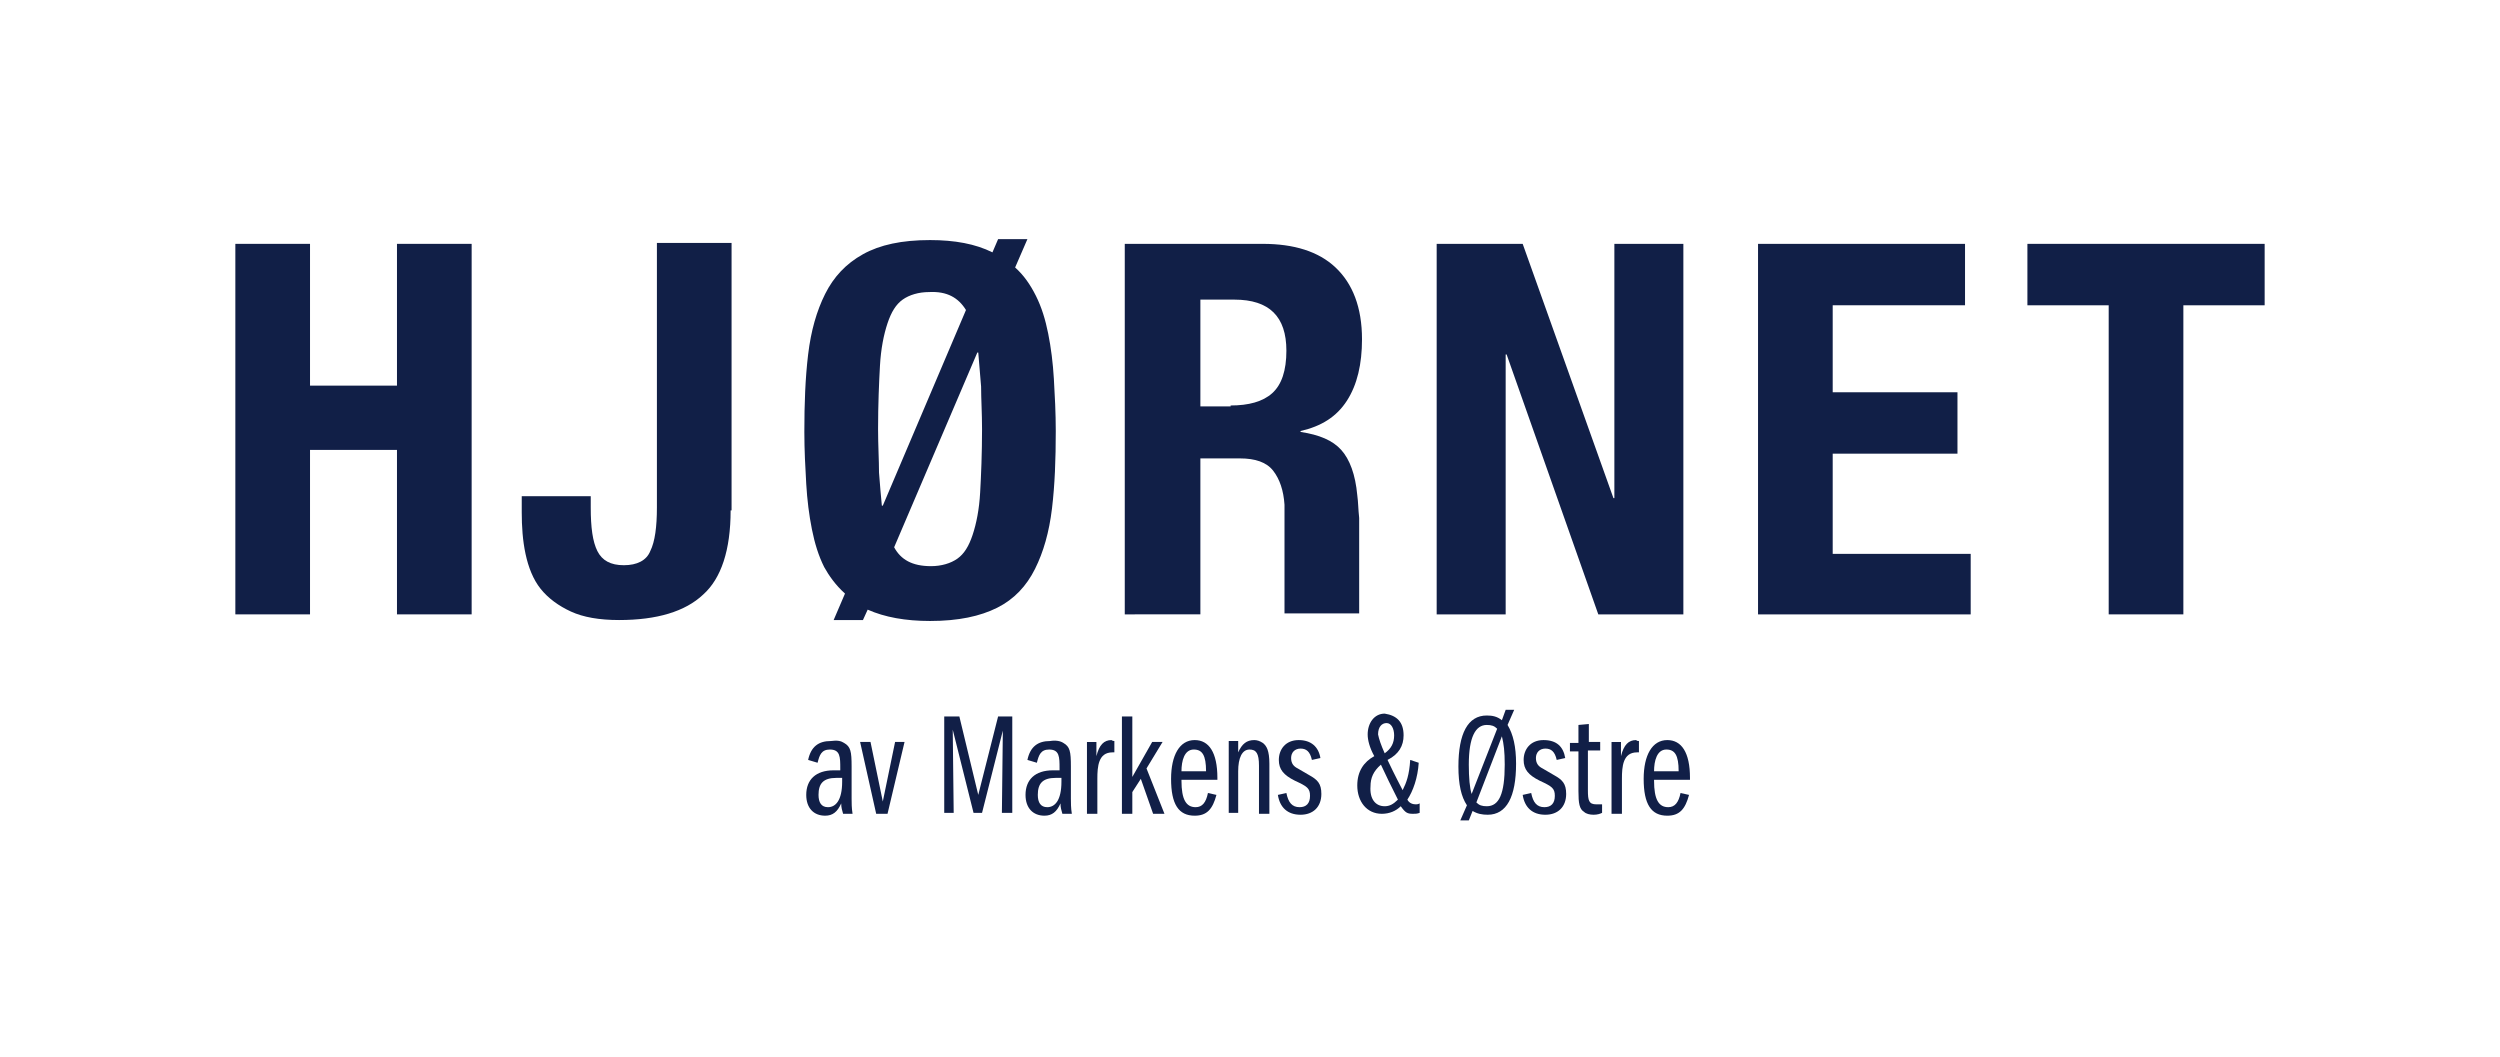 <?xml version="1.0" encoding="utf-8"?>
<!-- Generator: Adobe Illustrator 26.5.0, SVG Export Plug-In . SVG Version: 6.00 Build 0)  -->
<svg version="1.1" id="Layer_1" xmlns="http://www.w3.org/2000/svg" xmlns:xlink="http://www.w3.org/1999/xlink" x="0px" y="0px"
	 viewBox="0 0 264.5 111.8" style="enable-background:new 0 0 264.5 111.8;" xml:space="preserve">
<style type="text/css">
	.st0{fill:#111F47;}
	.st1{fill:#FFFFFF;}
	.st2{fill:#1A1A1A;}
</style>
<g>
	<g>
		<path class="st0" d="M32.8,25.8v15H42v-15h7.9V65H42V47.6h-9.2V65h-7.9V25.8H32.8z"/>
		<path class="st0" d="M77.3,54c0,4.2-1,7.2-2.9,8.9c-1.9,1.8-4.9,2.7-8.9,2.7c-2.1,0-3.8-0.3-5.1-0.9c-1.3-0.6-2.4-1.4-3.2-2.4
			c-0.8-1-1.3-2.3-1.6-3.7c-0.3-1.4-0.4-2.9-0.4-4.4v-1.7h7.3v1.2c0,2.1,0.2,3.6,0.7,4.6c0.5,1,1.4,1.5,2.8,1.5
			c1.4,0,2.4-0.5,2.8-1.5c0.5-1,0.7-2.6,0.7-4.6v-28h7.9V54z"/>
		<path class="st0" d="M135.9,64.9l0-11.5c-0.1-1.5-0.5-2.7-1.2-3.6c-0.7-0.9-1.9-1.3-3.5-1.3H127l0,16.5H119l0-39.2h14.6
			c3.3,0,5.9,0.8,7.7,2.5c1.8,1.7,2.8,4.2,2.8,7.6c0,2.6-0.5,4.8-1.6,6.5c-1.1,1.7-2.7,2.7-4.9,3.2v0.1c2,0.3,3.4,0.9,4.3,1.9
			c0.9,1,1.5,2.6,1.7,4.8c0.1,0.7,0.1,1.5,0.2,2.4c0,0.9,0,10.1,0,10.1 M130.2,42.9c1.9,0,3.4-0.4,4.4-1.3c1-0.9,1.5-2.4,1.5-4.5
			c0-3.6-1.8-5.4-5.5-5.4H127v11.3H130.2z"/>
		<path class="st0" d="M170.7,52.7h0.1V25.8h7.3V65h-9l-9.7-27.5h-0.1V65H152V25.8h9.1L170.7,52.7z"/>
		<path class="st0" d="M207.9,32.3h-14v9.2h13.2V48h-13.2v10.6h14.6V65H186V25.8h21.9V32.3z"/>
		<path class="st0" d="M239.6,32.3h-8.6V65h-7.9V32.3h-8.6v-6.5h25.1V32.3z"/>
		<path class="st0" d="M102.2,32.8l-8.8,20.7h-0.1c-0.1-1-0.2-2.2-0.3-3.5c0-1.3-0.1-2.9-0.1-4.6c0-2.6,0.1-4.9,0.2-6.7
			c0.1-1.8,0.4-3.3,0.8-4.5c0.4-1.2,0.9-2,1.6-2.5c0.7-0.5,1.7-0.8,2.8-0.8C100.2,30.8,101.4,31.5,102.2,32.8z M94.6,57.9l8.8-20.6
			h0.1c0.1,1.1,0.2,2.3,0.3,3.6c0,1.3,0.1,2.8,0.1,4.5c0,2.6-0.1,4.9-0.2,6.7c-0.1,1.8-0.4,3.3-0.8,4.5c-0.4,1.2-0.9,2-1.6,2.5
			c-0.7,0.5-1.7,0.8-2.8,0.8C96.5,59.9,95.3,59.2,94.6,57.9z M89.4,62.8l-1.2,2.8h3.1l0.5-1.1c1.8,0.8,4,1.2,6.6,1.2
			c3,0,5.3-0.5,7.1-1.4c1.8-0.9,3.1-2.3,4-4.1c0.9-1.8,1.5-3.9,1.8-6.4c0.3-2.5,0.4-5.2,0.4-8.2c0-1.9-0.1-3.8-0.2-5.5
			c-0.1-1.7-0.3-3.3-0.6-4.8c-0.3-1.5-0.7-2.8-1.3-4c-0.6-1.2-1.3-2.2-2.2-3l1.3-3h-3.1l-0.6,1.4c-1.8-0.9-4-1.3-6.6-1.3
			c-3,0-5.3,0.5-7.1,1.5c-1.8,1-3.1,2.4-4,4.2c-0.9,1.8-1.5,3.9-1.8,6.4c-0.3,2.5-0.4,5.2-0.4,8.2c0,1.9,0.1,3.8,0.2,5.5
			c0.1,1.7,0.3,3.3,0.6,4.8c0.3,1.5,0.7,2.8,1.3,4C87.7,60.9,88.4,61.9,89.4,62.8z"/>
	</g>
	<g>
		<path class="st0" d="M89.3,78.6c0.7,0.4,0.8,0.9,0.8,2.5v3.4c0,0.4,0,1,0.1,1.6h-1c-0.1-0.4-0.2-0.6-0.2-1.1
			c-0.4,0.9-0.9,1.3-1.7,1.3c-1.2,0-2-0.8-2-2.2c0-1.6,1-2.6,2.9-2.6c0.3,0,0.5,0,0.7,0v-0.2c0-1.2,0-2-1.1-2
			c-0.9,0-1.1,0.6-1.3,1.4l-1-0.3c0.3-1.4,1.1-2,2.4-2C88.6,78.3,89,78.4,89.3,78.6z M87.6,85.4c0.8,0,1.5-0.7,1.5-2.7v-0.4h-0.6
			c-1.4,0-1.9,0.6-1.9,1.8C86.6,84.9,86.9,85.4,87.6,85.4z"/>
		<path class="st0" d="M92.1,78.5l1.3,6.3l1.3-6.3h1l-1.8,7.6h-1.2L91,78.5H92.1z"/>
		<path class="st0" d="M101.5,75.8l2,8.3l2.1-8.3h1.5v10.2H106l0.1-8.7l-2.2,8.7H103l-2.2-8.8l0.1,8.8h-1V75.8H101.5z"/>
		<path class="st0" d="M112.5,78.6c0.7,0.4,0.8,0.9,0.8,2.5v3.4c0,0.4,0,1,0.1,1.6h-1c-0.1-0.4-0.2-0.6-0.2-1.1
			c-0.4,0.9-0.9,1.3-1.7,1.3c-1.2,0-2-0.8-2-2.2c0-1.6,1-2.6,2.9-2.6c0.3,0,0.5,0,0.7,0v-0.2c0-1.2,0-2-1.1-2
			c-0.9,0-1.1,0.6-1.3,1.4l-1-0.3c0.3-1.4,1.1-2,2.4-2C111.7,78.3,112.2,78.4,112.5,78.6z M110.8,85.4c0.8,0,1.5-0.7,1.5-2.7v-0.4
			h-0.6c-1.4,0-1.9,0.6-1.9,1.8C109.8,84.9,110.1,85.4,110.8,85.4z"/>
		<path class="st0" d="M117.9,78.4v1.2c-0.1,0-0.2,0-0.2,0c-1.5,0-1.6,1.5-1.6,2.8v3.7H115v-7.6h1V80c0.3-1.2,0.8-1.7,1.6-1.7
			C117.7,78.4,117.9,78.4,117.9,78.4z"/>
		<path class="st0" d="M119.8,75.8v6.4l2.1-3.7h1.1l-1.7,2.8l1.9,4.8H122l-1.3-3.7l-0.9,1.4v2.3h-1.1V75.8H119.8z"/>
		<path class="st0" d="M128.8,82.3v0.2h-3.8v0.1c0,2,0.5,2.8,1.5,2.8c0.7,0,1.1-0.5,1.3-1.5l0.9,0.2c-0.4,1.5-1,2.2-2.3,2.2
			c-1.7,0-2.5-1.2-2.5-3.9c0-2.5,0.9-4.1,2.5-4.1C127.9,78.3,128.8,79.6,128.8,82.3z M127.6,81.6c0-1.7-0.4-2.3-1.3-2.3
			c-1,0-1.3,1.2-1.3,2.3H127.6z"/>
		<path class="st0" d="M133.6,78.6c0.4,0.3,0.7,0.8,0.7,2.2v5.3h-1.1V81c0-1.3-0.3-1.7-1-1.7c-0.8,0-1.2,0.9-1.2,2.3v4.4H130v-7.6h1
			v1.2c0.4-0.9,0.9-1.3,1.7-1.3C133,78.3,133.3,78.4,133.6,78.6z"/>
		<path class="st0" d="M139.7,80.2l-0.9,0.2c-0.2-0.9-0.6-1.2-1.2-1.2c-0.6,0-1,0.4-1,1c0,0.6,0.3,0.9,0.7,1.1l1.2,0.7
			c0.9,0.5,1.3,0.9,1.3,2c0,1.4-0.9,2.2-2.2,2.2c-1.4,0-2.2-0.8-2.4-2.1l0.9-0.2c0.2,1,0.6,1.5,1.4,1.5c0.7,0,1.1-0.4,1.1-1.2
			c0-0.8-0.3-1-1.6-1.6c-1.2-0.6-1.7-1.2-1.7-2.2c0-1.1,0.7-2.1,2.1-2.1C138.7,78.3,139.5,79,139.7,80.2z"/>
		<path class="st0" d="M148.5,77.8c0,1.1-0.5,2-1.7,2.6c0.8,1.7,1.4,2.8,1.6,3.2c0.4-0.8,0.7-1.6,0.8-3.2l0.9,0.3
			c-0.1,1.6-0.6,3-1.2,3.9c0.2,0.4,0.6,0.5,0.9,0.5c0.1,0,0.2,0,0.4-0.1v1c-0.3,0.1-0.4,0.1-0.7,0.1c-0.6,0-0.8-0.1-1.3-0.8
			c-0.5,0.5-1.2,0.8-2,0.8c-1.6,0-2.6-1.3-2.6-3c0-1.5,0.7-2.5,1.8-3.1c-0.5-0.9-0.7-1.7-0.7-2.3c0-1.2,0.7-2.2,1.8-2.2
			C147.8,75.7,148.5,76.4,148.5,77.8z M146.5,85.3c0.5,0,0.9-0.2,1.4-0.7c-0.7-1.4-1.3-2.6-1.8-3.7c-0.8,0.7-1.1,1.4-1.1,2.3
			C144.9,84.5,145.5,85.3,146.5,85.3z M146.5,79.7c0.7-0.5,1-1.1,1-1.9c0-0.7-0.3-1.3-0.8-1.3c-0.5,0-0.9,0.4-0.9,1.2
			C145.9,78.2,146.1,78.8,146.5,79.7z"/>
		<path class="st0" d="M159.3,75.1h0.9l-0.7,1.6c0.6,1,0.9,2.3,0.9,4.1c0,3.5-1,5.4-3,5.4c-0.6,0-1.1-0.1-1.6-0.4l-0.4,1h-0.9
			l0.7-1.6c-0.6-0.9-0.9-2.2-0.9-4.1c0-3.5,1-5.4,3-5.4c0.6,0,1.1,0.1,1.6,0.5L159.3,75.1z M155.7,84l2.7-6.9
			c-0.3-0.3-0.6-0.4-1.1-0.4c-1.2,0-1.9,1.3-1.9,4.2C155.4,82.3,155.5,83.4,155.7,84z M156.2,84.9c0.3,0.3,0.6,0.4,1.1,0.4
			c1.3,0,1.9-1.3,1.9-4.4c0-1.4-0.1-2.2-0.3-3L156.2,84.9z"/>
		<path class="st0" d="M165.6,80.2l-0.9,0.2c-0.2-0.9-0.6-1.2-1.2-1.2c-0.6,0-1,0.4-1,1c0,0.6,0.3,0.9,0.7,1.1l1.2,0.7
			c0.9,0.5,1.3,0.9,1.3,2c0,1.4-0.9,2.2-2.2,2.2c-1.4,0-2.2-0.8-2.4-2.1l0.9-0.2c0.2,1,0.6,1.5,1.4,1.5c0.7,0,1.1-0.4,1.1-1.2
			c0-0.8-0.3-1-1.6-1.6c-1.2-0.6-1.7-1.2-1.7-2.2c0-1.1,0.7-2.1,2.1-2.1C164.7,78.3,165.4,79,165.6,80.2z"/>
		<path class="st0" d="M168,78.5h1.3v0.9H168v4.2c0,1.1,0.1,1.5,0.9,1.5c0.3,0,0.4,0,0.6,0V86c-0.2,0.1-0.5,0.2-0.9,0.2
			c-0.4,0-0.8-0.1-1-0.3c-0.5-0.3-0.6-0.9-0.6-2.2v-4.2h-0.9v-0.9h0.9v-1.9l1.1-0.1V78.5z"/>
		<path class="st0" d="M173.4,78.4v1.2c-0.1,0-0.2,0-0.2,0c-1.5,0-1.6,1.5-1.6,2.8v3.7h-1.1v-7.6h1V80c0.3-1.2,0.8-1.7,1.6-1.7
			C173.2,78.4,173.3,78.4,173.4,78.4z"/>
		<path class="st0" d="M178.8,82.3v0.2h-3.8v0.1c0,2,0.5,2.8,1.5,2.8c0.7,0,1.1-0.5,1.3-1.5l0.9,0.2c-0.4,1.5-1,2.2-2.3,2.2
			c-1.7,0-2.5-1.2-2.5-3.9c0-2.5,0.9-4.1,2.5-4.1C177.9,78.3,178.8,79.6,178.8,82.3z M177.6,81.6c0-1.7-0.4-2.3-1.3-2.3
			c-1,0-1.3,1.2-1.3,2.3H177.6z"/>
	</g>
</g>
</svg>

